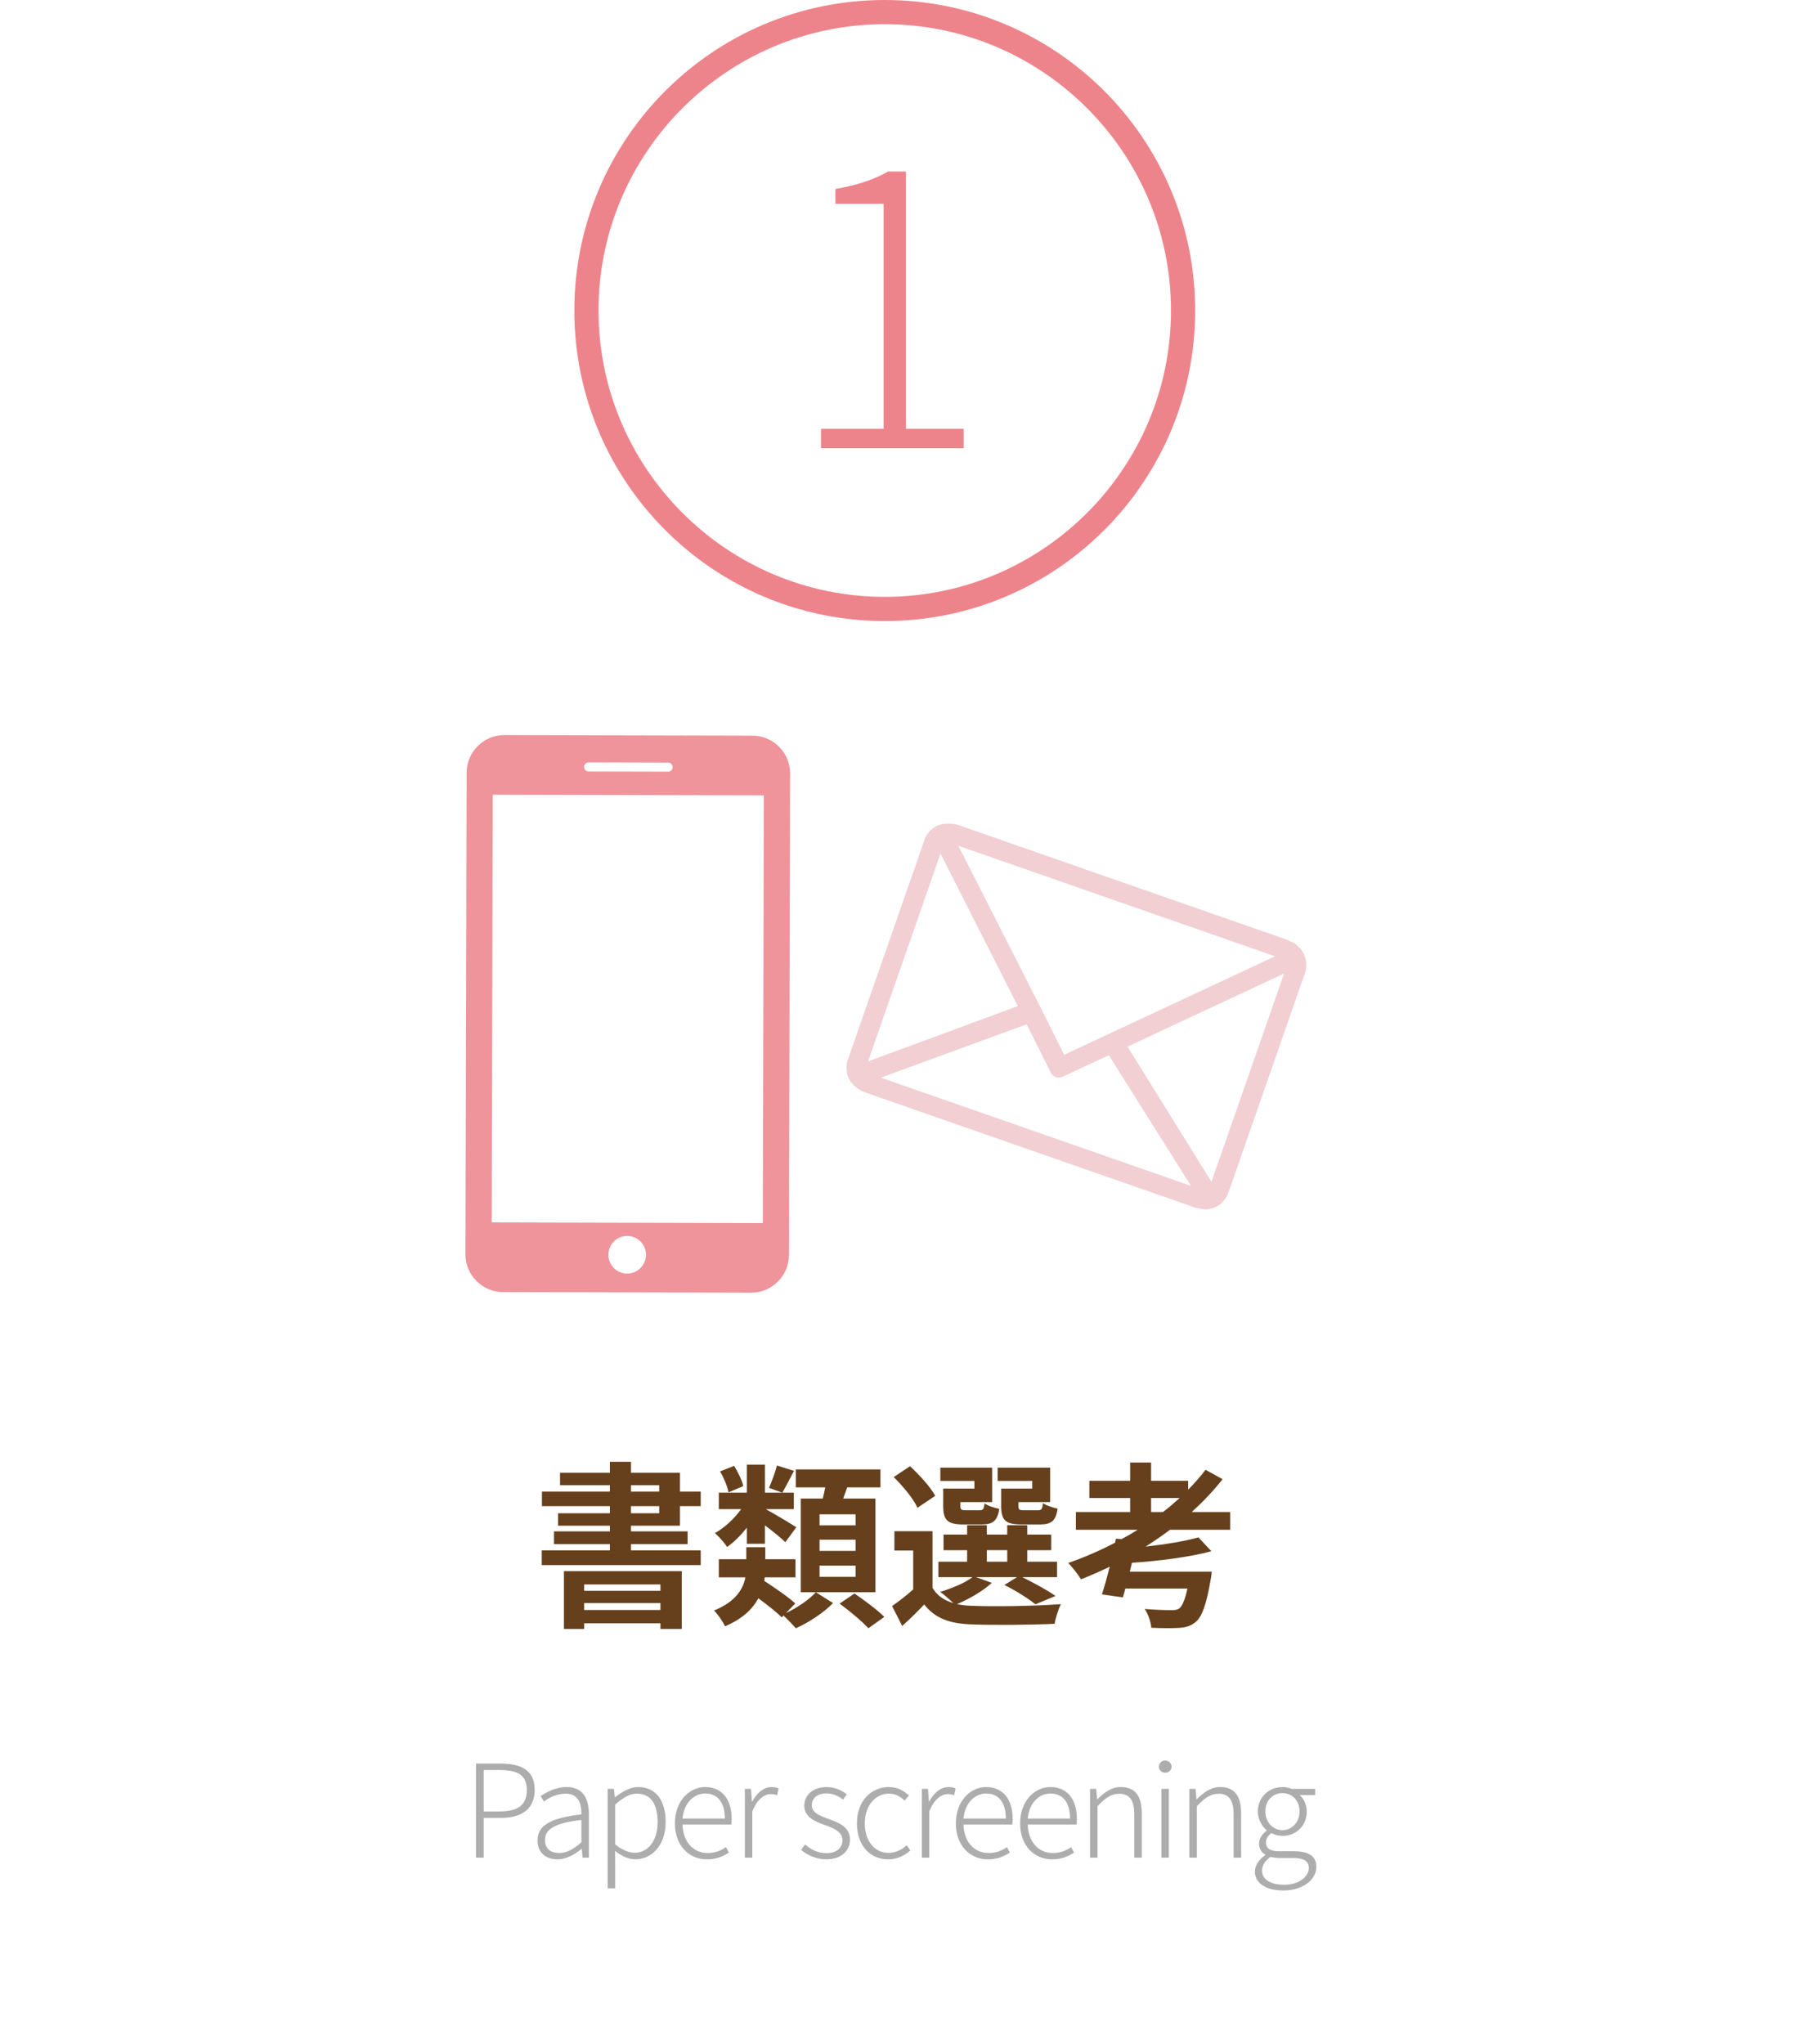 <?xml version="1.0" encoding="UTF-8"?><svg id="_レイヤー_1" xmlns="http://www.w3.org/2000/svg" width="223" height="253.41" xmlns:xlink="http://www.w3.org/1999/xlink" viewBox="0 0 223 253.41"><defs><style>.cls-1{fill:#66401c;}.cls-1,.cls-2,.cls-3,.cls-4,.cls-5,.cls-6,.cls-7{stroke-width:0px;}.cls-2{filter:url(#drop-shadow-1);opacity:.79;}.cls-2,.cls-6{fill:#fff;}.cls-3{fill:#f1cfd2;}.cls-8{fill:none;filter:url(#drop-shadow-2);stroke:#fff;stroke-miterlimit:10;}.cls-4{fill:#ee848b;}.cls-5{fill:#ee949a;}.cls-7{fill:#adadad;}</style><filter id="drop-shadow-1" filterUnits="userSpaceOnUse"><feOffset dx="1" dy="1"/><feGaussianBlur result="blur" stdDeviation="1"/><feFlood flood-color="#000" flood-opacity=".15"/><feComposite in2="blur" operator="in"/><feComposite in="SourceGraphic"/></filter><filter id="drop-shadow-2" filterUnits="userSpaceOnUse"><feOffset dx="1" dy="1"/><feGaussianBlur result="blur-2" stdDeviation="1"/><feFlood flood-color="#000" flood-opacity=".15"/><feComposite in2="blur-2" operator="in"/><feComposite in="SourceGraphic"/></filter></defs><rect class="cls-2" x="3.033" y="32.83" width="215.254" height="215.254"/><rect class="cls-8" x="3.033" y="32.83" width="215.254" height="215.254"/><path class="cls-1" d="M78.261,189.157v.704h7.019v1.584h-7.019v.771h8.647v1.826h-19.715v-1.826h8.449v-.771h-6.931v-1.584h6.931v-.704h-6.425v-1.541h6.425v-.88h-8.427v-1.804h8.427v-.792h-6.183v-1.541h6.183v-1.364h2.619v1.364h6.073v2.333h2.574v1.804h-2.574v2.421h-6.073ZM69.944,194.79h14.61v7.173h-2.64v-.704h-9.461v.704h-2.508v-7.173ZM72.452,196.44v.792h9.461v-.792h-9.461ZM81.914,199.608v-.858h-9.461v.858h9.461ZM78.261,184.933h3.498v-.792h-3.498v.792ZM78.261,187.616h3.498v-.88h-3.498v.88Z"/><path class="cls-1" d="M97.489,199.982c1.386-.638,2.904-1.694,3.696-2.574l2.134,1.342c-1.122,1.166-3.014,2.421-4.621,3.125-.374-.44-1.012-1.101-1.518-1.585l-.22.242c-.638-.66-1.804-1.562-2.904-2.376-.704,1.32-1.958,2.553-4.137,3.477-.264-.594-.902-1.519-1.364-1.958,2.685-1.101,3.609-2.641,3.895-4.115h-3.3v-2.244h3.411v-1.496h2.354v1.496h3.741v2.244h-3.807c-.022.154-.044.286-.066.44,1.32.858,2.993,2.002,3.851,2.794l-1.144,1.188ZM92.626,189.399c-.748.968-1.606,1.804-2.442,2.397-.352-.527-1.034-1.319-1.518-1.716,1.188-.66,2.398-1.782,3.256-2.971h-2.772v-2.046h3.477v-3.477h2.244v3.477h3.586v2.046h-3.476c.946.506,3.19,1.849,3.784,2.244l-1.364,1.849c-.55-.55-1.606-1.386-2.53-2.09v2.288h-2.244v-2.002ZM90.359,185.021c-.132-.704-.572-1.782-1.056-2.597l1.738-.682c.506.77.99,1.804,1.145,2.508l-1.827.771ZM98.479,182.358c-.528.989-1.034,2.002-1.453,2.706l-1.65-.594c.352-.793.77-1.959.99-2.772l2.112.66ZM108.578,197.408h-9.263v-11.618h2.729c.11-.462.22-.924.308-1.386h-3.652v-2.223h10.496v2.223h-4.115c-.176.484-.352.946-.506,1.386h4.004v11.618ZM106.114,187.749h-4.467v1.364h4.467v-1.364ZM106.114,190.896h-4.467v1.386h4.467v-1.386ZM106.114,194.107h-4.467v1.387h4.467v-1.387ZM105.982,197.563c1.21.836,2.882,2.068,3.696,2.904l-1.98,1.408c-.748-.836-2.333-2.156-3.564-3.059l1.848-1.254Z"/><path class="cls-1" d="M123.01,196.242c-1.078,1.012-2.816,2.002-4.313,2.64.507.11,1.056.177,1.65.198,2.729.132,8.119.044,11.222-.198-.286.595-.66,1.738-.77,2.442-2.816.133-7.701.177-10.452.066-2.597-.11-4.4-.771-5.721-2.464-.837.88-1.694,1.738-2.729,2.662l-1.254-2.465c.814-.571,1.761-1.298,2.618-2.068v-4.818h-2.333v-2.398h4.731v7.02c.55.945,1.43,1.562,2.574,1.892-.462-.439-1.166-1.078-1.629-1.386,1.497-.462,3.059-1.101,4.006-1.826h-4.225v-1.914h3.564v-1.431h-2.927v-1.937h2.927v-1.166h2.441v1.166h2.531v-1.166h2.486v1.166h2.971v1.937h-2.971v1.431h3.696v1.914h-4.313c1.475.726,3.169,1.65,4.115,2.332l-2.486,1.034c-.836-.682-2.377-1.672-3.851-2.398l1.562-.968h-5.083l1.959.704ZM113.789,186.935c-.483-1.101-1.804-2.685-2.948-3.807l2.024-1.342c1.166,1.078,2.553,2.574,3.125,3.674l-2.201,1.475ZM120.854,183.612h-4.225v-1.65h6.424v4.269h-3.938v.462c0,.484.109.55.682.55h1.693c.441,0,.551-.132.617-.857.373.286,1.232.572,1.826.682-.221,1.519-.814,1.937-2.179,1.937h-2.267c-1.958,0-2.508-.528-2.508-2.288v-2.156h3.873v-.946ZM122.393,193.624h2.531v-1.431h-2.531v1.431ZM128.025,183.612h-4.29v-1.65h6.513v4.269h-3.938v.462c0,.484.11.55.683.55h1.738c.439,0,.549-.132.615-.88.418.286,1.276.572,1.826.683-.22,1.518-.791,1.958-2.178,1.958h-2.311c-1.98,0-2.508-.528-2.508-2.288v-2.156h3.85v-.946Z"/><path class="cls-1" d="M145.119,189.663c-.969.726-2.002,1.43-3.037,2.09,2.486-.286,4.93-.682,6.558-1.144l1.606,1.716c-2.729.727-6.514,1.21-9.857,1.431l-.264,1.1h10.165s-.065.727-.154,1.078c-.506,2.971-1.056,4.489-1.804,5.127-.639.55-1.277.727-2.223.771-.748.044-2.002.044-3.322-.022-.045-.704-.375-1.672-.814-2.332,1.254.11,2.685.154,3.278.154.44,0,.726-.022,1.013-.221.352-.264.703-1.056,1.012-2.464h-7.701c-.109.396-.197.77-.309,1.1l-2.596-.374c.309-.946.639-2.156.969-3.433-1.189.572-2.377,1.101-3.564,1.562-.33-.55-1.102-1.54-1.585-2.024,1.98-.682,3.938-1.54,5.81-2.508l.109-.507.682.066c.683-.374,1.365-.748,2.003-1.166h-7.657v-2.2h6.732v-1.738h-5.061v-2.135h5.061v-2.266h2.597v2.266h4.599v1.101c.793-.792,1.496-1.606,2.156-2.465l2.113,1.166c-1.145,1.453-2.421,2.795-3.829,4.071h4.774v2.2h-7.459ZM142.765,187.463h1.474c.727-.55,1.408-1.145,2.068-1.738h-3.542v1.738Z"/><path class="cls-6" d="M109.733,75.5c-20.402,0-37-16.598-37-37S89.332,1.5,109.733,1.5s37,16.598,37,37-16.598,37-37,37Z"/><path class="cls-4" d="M109.733,3c19.575,0,35.5,15.925,35.5,35.5s-15.925,35.5-35.5,35.5-35.5-15.925-35.5-35.5S90.159,3,109.733,3M109.733,0c-21.263,0-38.5,17.237-38.5,38.5s17.237,38.5,38.5,38.5,38.5-17.237,38.5-38.5S130.996,0,109.733,0h0Z"/><path class="cls-4" d="M101.825,53.17h7.765v-27.905h-5.976v-1.835c2.776-.471,4.894-1.224,6.541-2.165h2.211v31.905h7.153v2.4h-17.694v-2.4Z"/><path class="cls-7" d="M59.034,218.647h3.025c2.641,0,4.258.864,4.258,3.281,0,2.337-1.601,3.458-4.193,3.458h-2.129v4.93h-.96v-11.669ZM61.931,224.585c2.305,0,3.41-.784,3.41-2.657,0-1.889-1.153-2.48-3.474-2.48h-1.873v5.138h1.937Z"/><path class="cls-7" d="M66.666,228.171c0-1.889,1.681-2.785,5.442-3.218.032-1.265-.336-2.577-1.953-2.577-1.121,0-2.097.528-2.689.977l-.416-.672c.656-.448,1.841-1.121,3.233-1.121,2.033,0,2.753,1.457,2.753,3.346v5.41h-.784l-.096-1.089h-.032c-.865.705-1.889,1.297-2.978,1.297-1.376,0-2.481-.769-2.481-2.353ZM72.108,228.411v-2.77c-3.361.384-4.514,1.168-4.514,2.48,0,1.169.8,1.617,1.745,1.617s1.761-.448,2.769-1.328Z"/><path class="cls-7" d="M75.37,221.784h.769l.112,1.04h.032c.832-.64,1.809-1.265,2.849-1.265,2.273,0,3.425,1.729,3.425,4.354,0,2.913-1.761,4.609-3.762,4.609-.8,0-1.648-.368-2.513-1.04l.016,1.568v3.073h-.928v-12.341ZM81.564,225.914c0-2.049-.704-3.538-2.609-3.538-.816,0-1.665.48-2.657,1.36v4.931c.913.769,1.793,1.04,2.417,1.04,1.665,0,2.849-1.505,2.849-3.793Z"/><path class="cls-7" d="M83.706,226.058c0-2.769,1.809-4.498,3.746-4.498,2.064,0,3.297,1.473,3.297,3.97,0,.24-.016.465-.048.673h-6.05c.048,2.08,1.28,3.537,3.121,3.537.913,0,1.633-.288,2.273-.736l.352.688c-.688.432-1.488.832-2.721.832-2.193,0-3.969-1.665-3.969-4.466ZM89.9,225.466c0-2.065-.944-3.105-2.433-3.105-1.393,0-2.641,1.152-2.817,3.105h5.25Z"/><path class="cls-7" d="M92.377,221.784h.769l.112,1.584h.032c.576-1.072,1.424-1.809,2.417-1.809.336,0,.592.049.864.192l-.192.832c-.288-.111-.448-.144-.784-.144-.752,0-1.665.56-2.289,2.145v5.73h-.928v-8.531Z"/><path class="cls-7" d="M99.353,229.355l.497-.673c.736.624,1.521,1.072,2.689,1.072,1.296,0,1.953-.736,1.953-1.616,0-1.009-1.072-1.473-2.065-1.825-1.264-.448-2.673-.976-2.673-2.448,0-1.249,1.008-2.306,2.801-2.306.928,0,1.84.4,2.481.913l-.48.64c-.576-.432-1.2-.769-2.033-.769-1.265,0-1.841.705-1.841,1.473,0,.944.993,1.297,1.985,1.665,1.312.496,2.753.96,2.753,2.609,0,1.312-1.04,2.433-2.929,2.433-1.248,0-2.369-.528-3.137-1.168Z"/><path class="cls-7" d="M106.281,226.058c0-2.849,1.841-4.498,3.954-4.498,1.136,0,1.904.513,2.497,1.041l-.528.64c-.528-.496-1.152-.864-1.953-.864-1.696,0-2.993,1.505-2.993,3.682s1.185,3.666,2.978,3.666c.88,0,1.648-.433,2.225-.945l.448.641c-.736.641-1.648,1.104-2.721,1.104-2.225,0-3.905-1.633-3.905-4.466Z"/><path class="cls-7" d="M114.329,221.784h.769l.111,1.584h.033c.576-1.072,1.424-1.809,2.416-1.809.336,0,.593.049.865.192l-.193.832c-.287-.111-.447-.144-.783-.144-.753,0-1.665.56-2.289,2.145v5.73h-.929v-8.531Z"/><path class="cls-7" d="M118.553,226.058c0-2.769,1.809-4.498,3.746-4.498,2.064,0,3.297,1.473,3.297,3.97,0,.24-.016.465-.048.673h-6.05c.047,2.08,1.279,3.537,3.121,3.537.912,0,1.633-.288,2.272-.736l.353.688c-.688.432-1.488.832-2.722.832-2.192,0-3.97-1.665-3.97-4.466ZM124.748,225.466c0-2.065-.945-3.105-2.434-3.105-1.393,0-2.641,1.152-2.816,3.105h5.25Z"/><path class="cls-7" d="M126.521,226.058c0-2.769,1.809-4.498,3.745-4.498,2.064,0,3.297,1.473,3.297,3.97,0,.24-.016.465-.048.673h-6.051c.049,2.08,1.281,3.537,3.121,3.537.913,0,1.633-.288,2.273-.736l.352.688c-.688.432-1.488.832-2.721.832-2.193,0-3.969-1.665-3.969-4.466ZM132.715,225.466c0-2.065-.943-3.105-2.433-3.105-1.393,0-2.642,1.152-2.817,3.105h5.25Z"/><path class="cls-7" d="M135.193,221.784h.768l.112,1.296h.032c.864-.848,1.744-1.521,2.913-1.521,1.776,0,2.593,1.104,2.593,3.298v5.458h-.928v-5.33c0-1.776-.561-2.593-1.873-2.593-.992,0-1.697.512-2.689,1.536v6.387h-.928v-8.531Z"/><path class="cls-7" d="M143.736,219.047c0-.48.352-.769.785-.769.416,0,.783.288.783.769,0,.433-.367.736-.783.736-.434,0-.785-.304-.785-.736ZM144.041,221.784h.928v8.531h-.928v-8.531Z"/><path class="cls-7" d="M147.513,221.784h.769l.111,1.296h.033c.863-.848,1.744-1.521,2.912-1.521,1.777,0,2.594,1.104,2.594,3.298v5.458h-.929v-5.33c0-1.776-.56-2.593-1.872-2.593-.993,0-1.697.512-2.689,1.536v6.387h-.929v-8.531Z"/><path class="cls-7" d="M155.641,232.044c0-.752.496-1.505,1.279-2.032v-.08c-.432-.257-.768-.705-.768-1.377,0-.736.561-1.297.944-1.585v-.063c-.544-.448-1.089-1.297-1.089-2.321,0-1.776,1.377-3.025,3.058-3.025.464,0,.864.112,1.137.225h2.913v.769h-1.921c.513.447.88,1.184.88,2.049,0,1.761-1.328,3.009-3.009,3.009-.464,0-.992-.128-1.376-.353-.369.288-.673.641-.673,1.185,0,.608.368,1.072,1.601,1.072h1.793c1.937,0,2.85.608,2.85,1.97,0,1.488-1.602,2.896-4.098,2.896-2.129,0-3.521-.896-3.521-2.337ZM162.331,231.612c0-.913-.673-1.249-1.937-1.249h-1.745c-.192,0-.64-.048-1.072-.144-.736.512-1.057,1.136-1.057,1.712,0,1.041,1.009,1.745,2.753,1.745,1.857,0,3.058-1.04,3.058-2.064ZM161.178,224.585c0-1.408-.96-2.272-2.112-2.272-1.169,0-2.129.864-2.129,2.272,0,1.393.993,2.321,2.129,2.321,1.12,0,2.112-.929,2.112-2.321Z"/><path class="cls-3" d="M161.794,120.815l.064-.184c.238-.682.209-1.595-.153-2.345l-.041-.085s-.063-.022-.041-.085c-.082-.17-.183-.269-.265-.439-.063-.022-.041-.085-.104-.107-.104-.108-.265-.235-.372-.335-.063-.022-.04-.086-.104-.109-.162-.127-.329-.256-.512-.32l-.126-.044c-.184-.064-.414-.215-.66-.301l-40.44-14.108c-.246-.086-.492-.172-.767-.197-.063-.022-.126-.044-.205-.001-.206-.001-.395-.067-.538-.045-.064-.022-.086.041-.149.019-.148.018-.354.018-.499.031l-.085.041c-.149.019-.311.098-.458.116-.085.041-.171.082-.248.12-.608.341-1.05.817-1.331,1.415l-.044.126-9.616,27.564-.044.127c-.176.91-.005,1.806.464,2.451.427.567,1.023,1.052,1.826,1.332l40.698,14.198.063.022h0c.184.064.436.152.641.153l.127.044c.205,0,.395.067.537.046l.063.022c1.537-.017,2.506-1.004,2.894-2.118l.063-.182.022-.063.022-.063,9.25-26.515.044-.127q.003.008.025-.055ZM158.133,118.567l-26.145,12.205-2.949-5.893h0l-10.179-20.02,39.275,13.702-.002.007ZM107.658,131.599l8.99-25.769,9.59,18.907-18.58,6.862ZM128.02,140.157l-18.772-6.549,18.083-6.616,2.985,5.974c.12.248.287.377.448.504l.064.022.125.044h0l.127.044.063.022c.206.001.48.026.665-.115l5.72-2.66,10.187,16.201-19.695-6.871h0ZM150.252,146.523l-10.409-16.762,19.419-9.064-9.01,25.826Z"/><path class="cls-5" d="M93.342,91.21l-30.791-.076c-2.563-.006-4.669,2.09-4.675,4.652l-.147,59.731c-.006,2.563,2.09,4.669,4.652,4.675l30.791.076c2.563.006,4.669-2.09,4.675-4.653l.147-59.731c.006-2.563-2.09-4.669-4.652-4.675h0ZM73.015,94.521l9.846.024c.318,0,.567.253.566.571,0,.308-.25.557-.569.556l-9.846-.024c-.318,0-.569-.25-.568-.559,0-.318.253-.569.571-.568h0ZM77.783,157.9c-1.292-.003-2.328-1.047-2.325-2.339.003-1.29,1.044-2.328,2.336-2.325,1.29.003,2.328,1.046,2.325,2.336s-1.047,2.331-2.336,2.328h0ZM94.609,151.64l-33.624-.083.13-53.027,33.624.083-.13,53.027ZM94.609,151.64"/></svg>